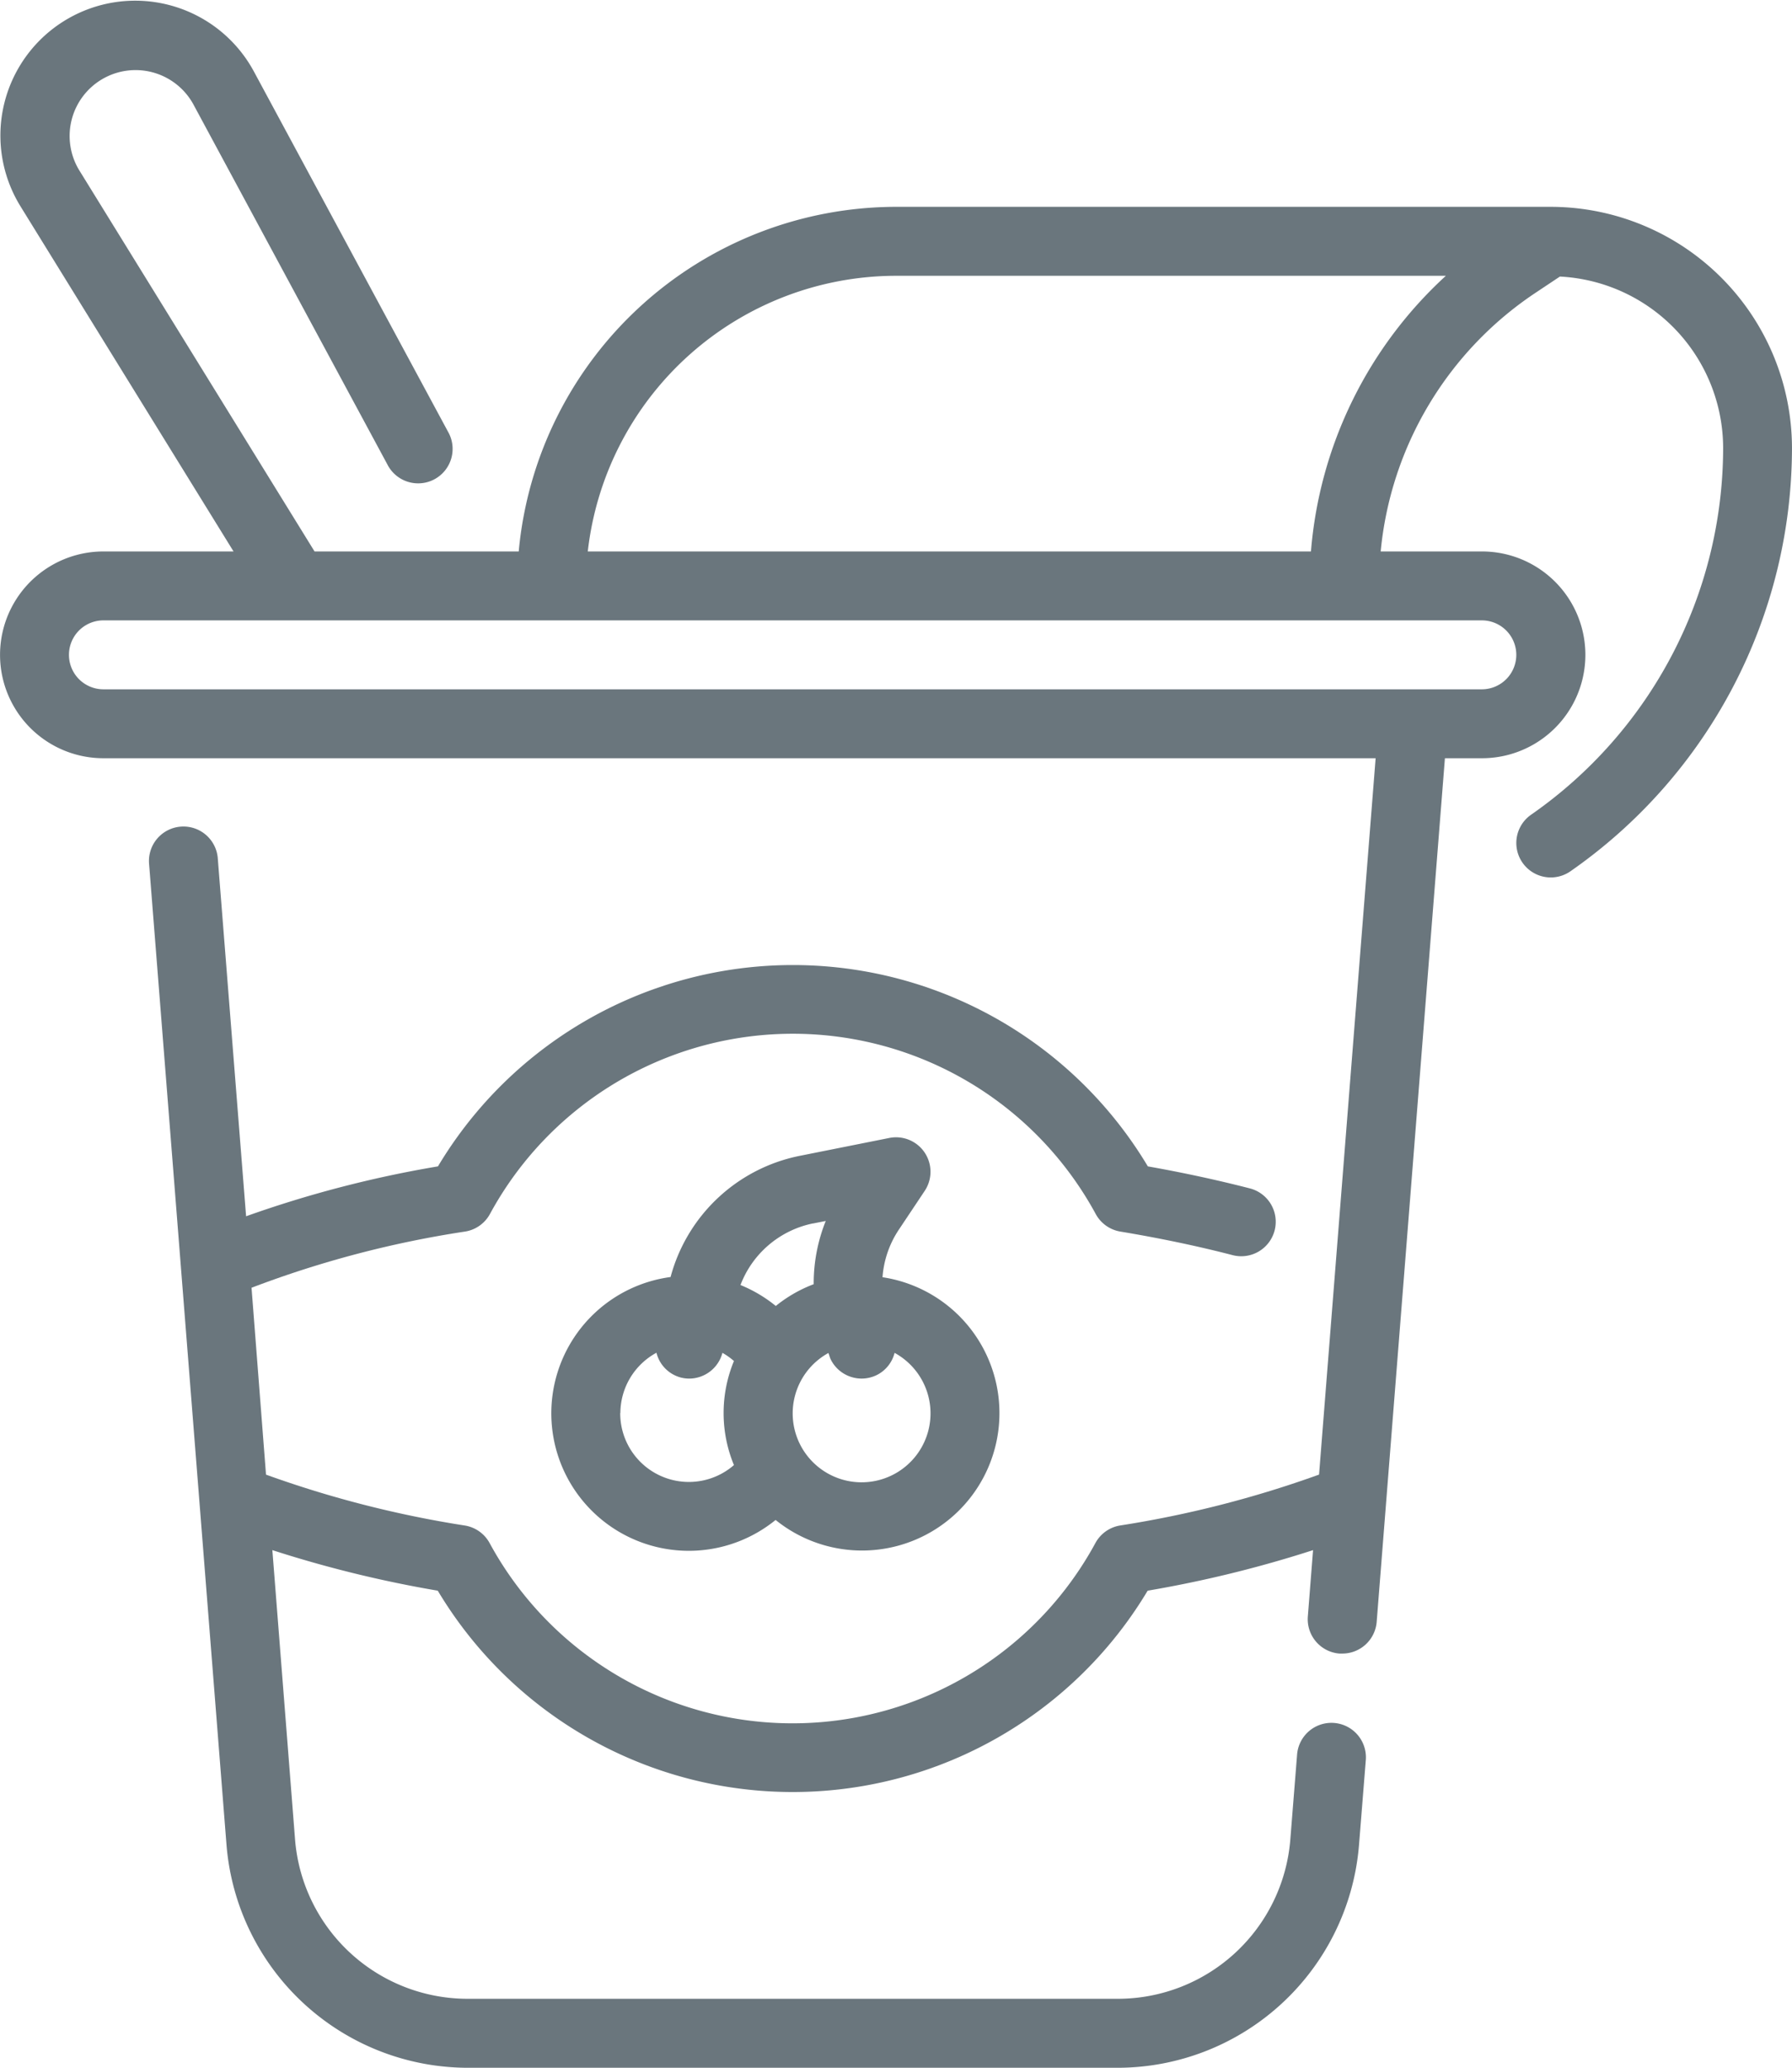 <svg xmlns="http://www.w3.org/2000/svg" width="86.667" height="100" viewBox="0 0 86.667 100"><g transform="translate(0 0)"><path d="M83,12H51.333A18.349,18.349,0,0,0,33.085,28.667H23.211L11.811,10.2a3.188,3.188,0,1,1,5.523-3.185l9.4,17.446a1.667,1.667,0,1,0,2.933-1.583l-9.4-17.442A6.521,6.521,0,1,0,8.973,11.95L19.293,28.667H13a5,5,0,0,0,0,10H74.528L71.792,73.312a51.83,51.83,0,0,1-9.626,2.462,1.667,1.667,0,0,0-1.19.847,16.666,16.666,0,0,1-29.3,0,1.667,1.667,0,0,0-1.192-.845,51.864,51.864,0,0,1-9.621-2.462l-.7-9.038A50.06,50.06,0,0,1,30.5,61.557a1.667,1.667,0,0,0,1.192-.845,16.666,16.666,0,0,1,29.3,0,1.667,1.667,0,0,0,1.19.847c1.893.315,3.713.695,5.411,1.135a1.667,1.667,0,1,0,.833-3.228c-1.557-.4-3.207-.758-4.915-1.06a20,20,0,0,0-34.332,0A54.482,54.482,0,0,0,19.9,60.819L18.533,43.537a1.667,1.667,0,1,0-3.323.263l3.745,47.453A11.728,11.728,0,0,0,30.576,102H62.091A11.726,11.726,0,0,0,73.722,91.251l.333-4.166a1.667,1.667,0,0,0-3.323-.263L70.4,90.988a8.371,8.371,0,0,1-8.308,7.676H30.576a8.373,8.373,0,0,1-8.306-7.676l-1.1-14.023a57.282,57.282,0,0,0,8,1.962,20,20,0,0,0,34.332,0,57.256,57.256,0,0,0,8-1.962l-.253,3.21a1.667,1.667,0,0,0,1.53,1.793h.133a1.667,1.667,0,0,0,1.667-1.535l3.3-41.766h1.793a5,5,0,0,0,0-10h-4.9a16.959,16.959,0,0,1,7.475-12.5l1.193-.795a8.321,8.321,0,0,1,7.895,8.295A21.647,21.647,0,0,1,82.045,41.4a1.666,1.666,0,1,0,1.907,2.733A24.979,24.979,0,0,0,94.664,23.668,11.681,11.681,0,0,0,83,12ZM81.331,33.667a1.667,1.667,0,0,1-1.667,1.667H13A1.667,1.667,0,1,1,13,32H79.665A1.667,1.667,0,0,1,81.331,33.667Zm-9.931-5H36.425A15.021,15.021,0,0,1,51.333,15.335H77.925A20.287,20.287,0,0,0,71.4,28.667Z" transform="translate(-7.998 -1.997)" fill="#6a767d"/><path d="M42.054,37.592a1.667,1.667,0,0,0-1.72-2.558l-4.348.868a8.116,8.116,0,0,0-6.223,5.856,6.65,6.65,0,1,0,5.08,11.749,6.646,6.646,0,1,0,5.17-11.739,4.775,4.775,0,0,1,.775-2.278ZM36.646,39.17l.622-.123a8.1,8.1,0,0,0-.583,3.058,6.64,6.64,0,0,0-1.833,1.053,6.685,6.685,0,0,0-1.708-1.013,4.775,4.775,0,0,1,3.5-2.978Zm-9.311,9.163A3.333,3.333,0,0,1,29.08,45.42a1.647,1.647,0,0,0,1.183,1.2,1.709,1.709,0,0,0,.4.05,1.667,1.667,0,0,0,1.608-1.245,3.306,3.306,0,0,1,.557.395,6.583,6.583,0,0,0,0,5.033,3.32,3.32,0,0,1-5.5-2.517Zm15,0a3.333,3.333,0,1,1-4.94-2.9c.045.1.065.213.115.313a1.667,1.667,0,0,0,2.237.747,1.648,1.648,0,0,0,.85-1.067,3.333,3.333,0,0,1,1.738,2.908Z" transform="translate(2.668 20.002)" fill="#6a767d"/></g></svg>